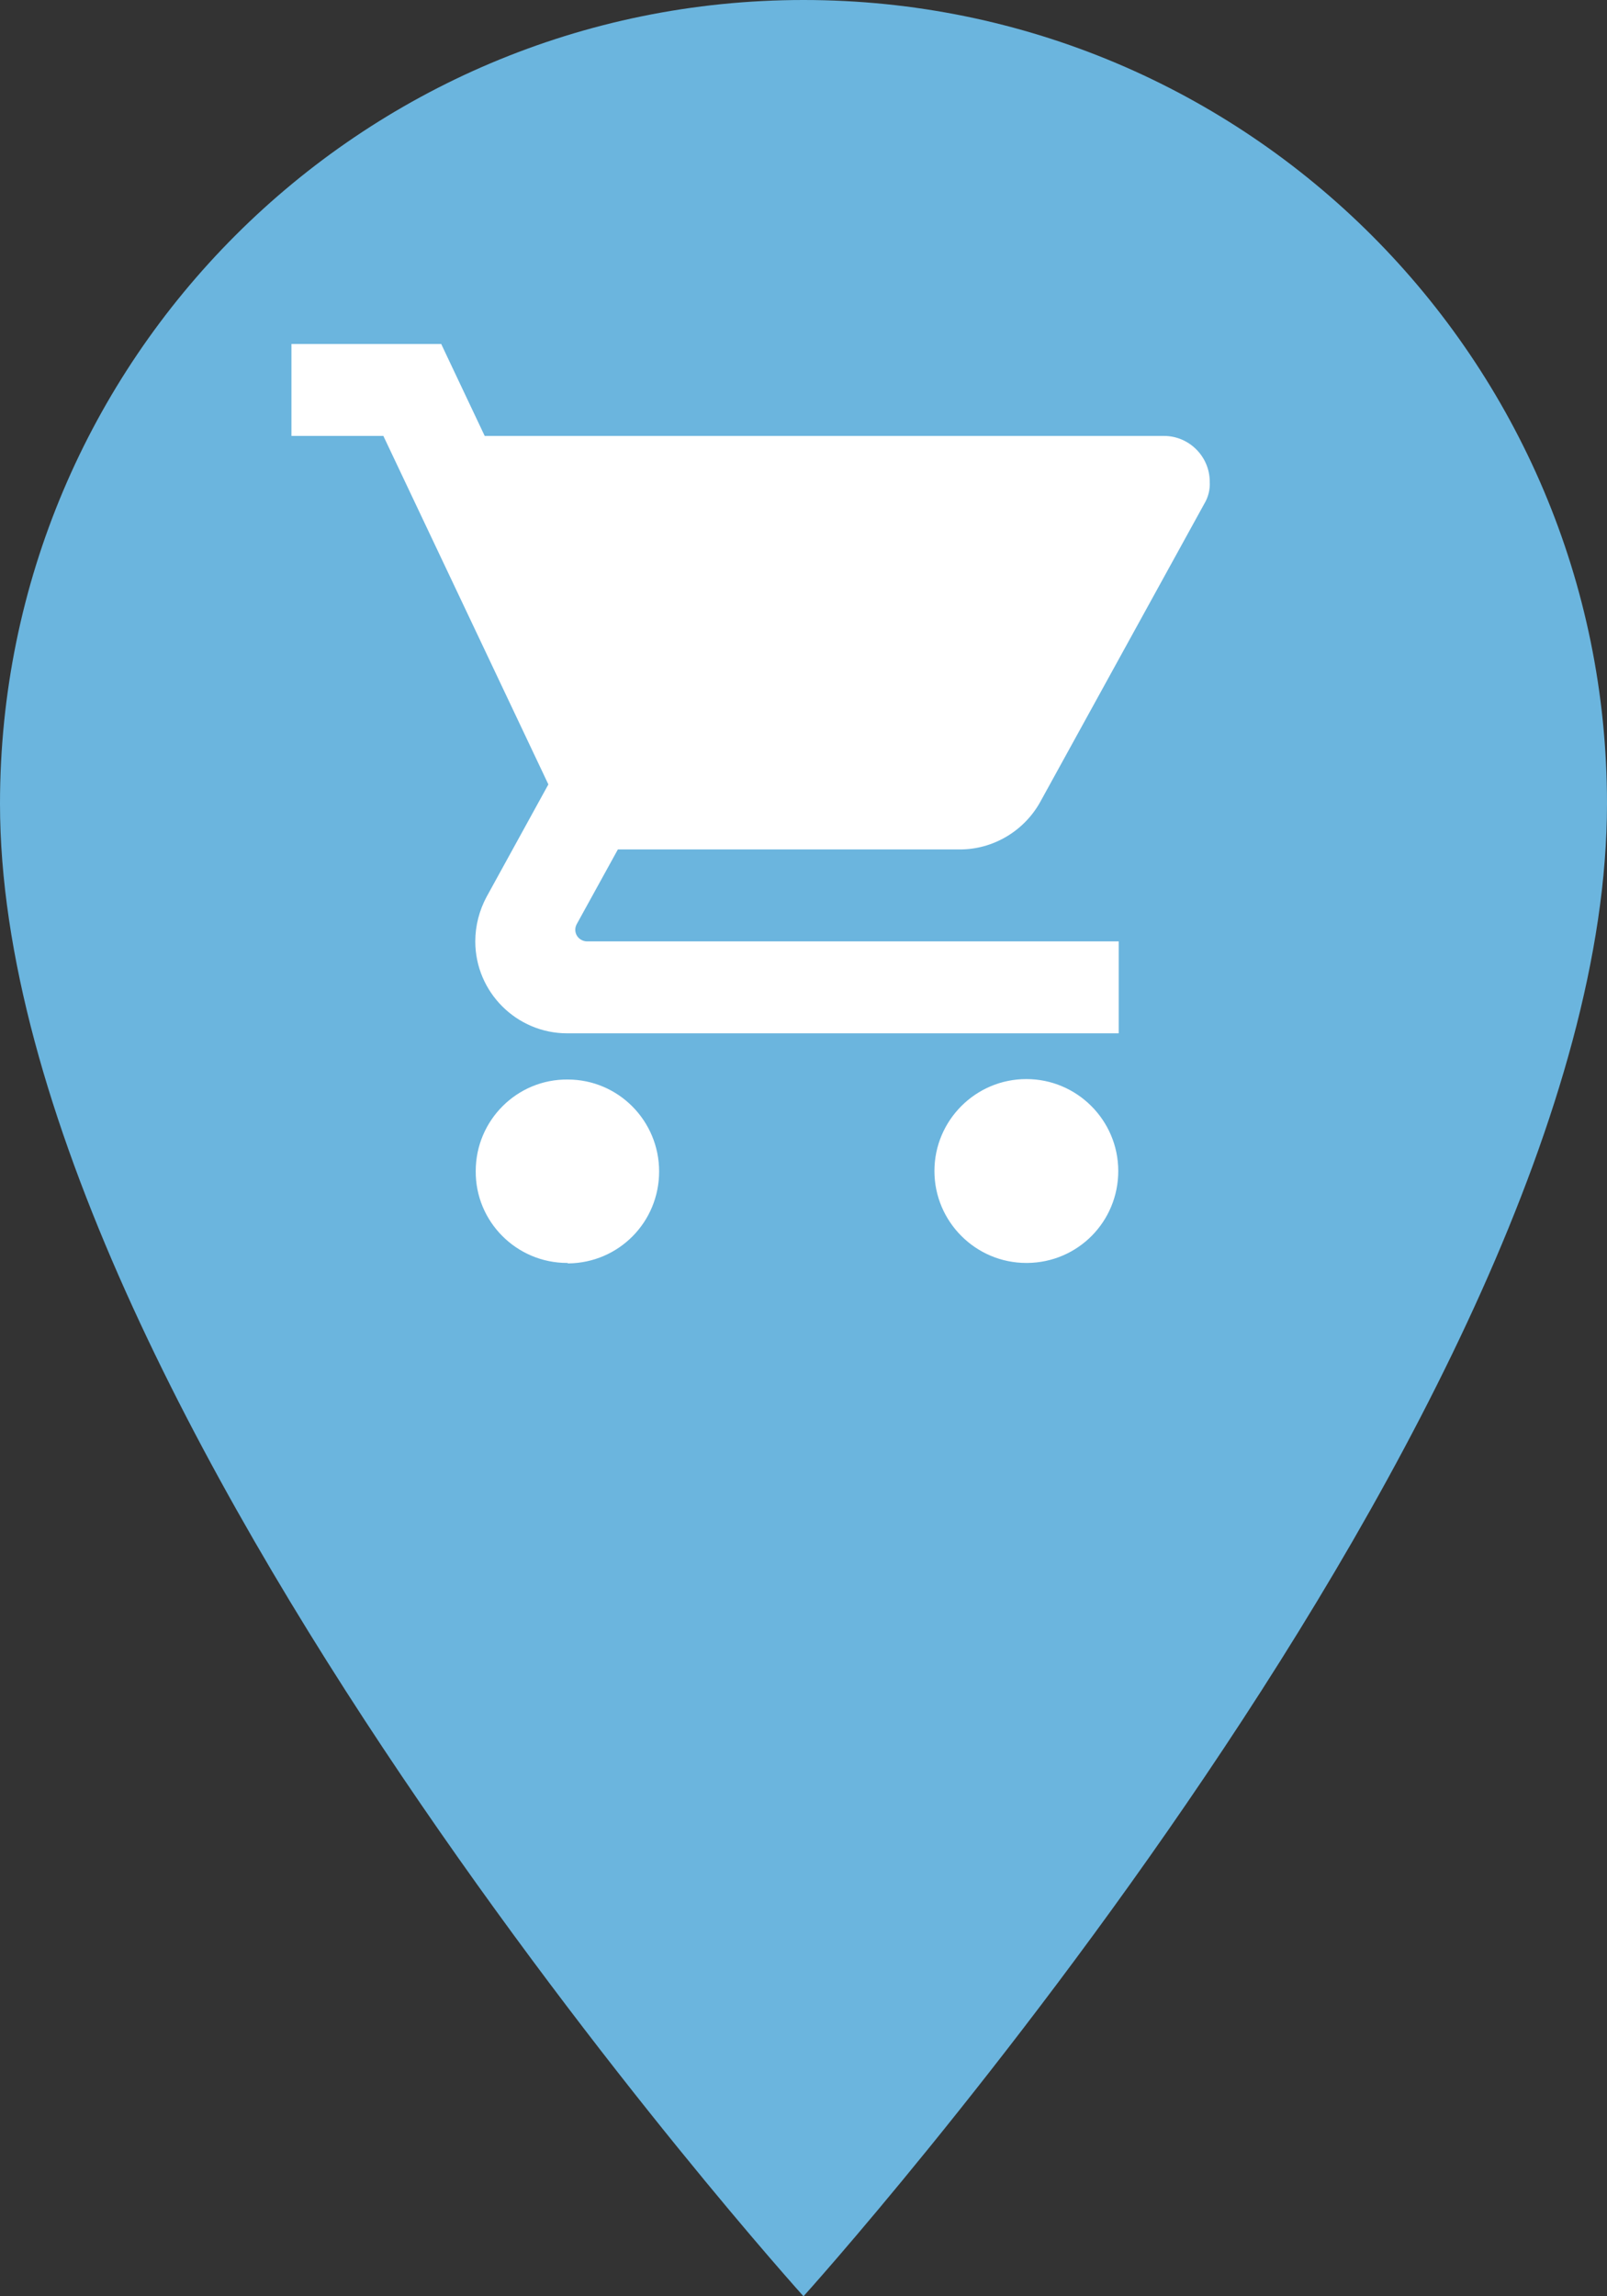 <?xml version="1.0" encoding="utf-8"?>
<!-- Generator: Adobe Illustrator 24.3.0, SVG Export Plug-In . SVG Version: 6.00 Build 0)  -->
<svg version="1.1" id="Layer_1" xmlns="http://www.w3.org/2000/svg" xmlns:xlink="http://www.w3.org/1999/xlink" x="0px" y="0px"
	 viewBox="0 0 358.4 512" style="enable-background:new 0 0 358.4 512;" xml:space="preserve">
<rect x="0" y="0" width="358.4" height="512" fill="#333333" stroke="none"/>
<style type="text/css">
	.st0{fill:#FFFFFF;}
	.st1{fill:#6BB5DE;}
</style>
<g>
	<path class="st0" d="M179.2,8.5C85.1,8.5,8.5,85.1,8.5,179.2c0,53.2,30.5,126.6,88.2,212.1c25.5,37.5,53,73.5,82.6,107.9
		c29.6-34.4,57.2-70.5,82.7-108.1c57.6-85.4,88-158.7,88-211.9C349.9,85.1,273.3,8.5,179.2,8.5z"/>
	<path class="st1" d="M179.2,0C80.3,0,0,80.2,0,179.2C0,313.6,179.2,512,179.2,512s179.2-198.4,179.2-332.8
		C358.4,80.2,278.2,0,179.2,0z M126.5,281.6c-11.3,0-20.5-9.2-20.4-20.5c0-11.3,9.2-20.5,20.5-20.4c11.3,0,20.4,9.2,20.4,20.5
		c0,11.3-9,20.4-20.3,20.5C126.6,281.6,126.5,281.6,126.5,281.6z M228.9,281.6c-11.3,0-20.5-9.2-20.5-20.5
		c0-11.3,9.2-20.5,20.5-20.5s20.5,9.2,20.5,20.5l0,0c0,11.3-9,20.4-20.3,20.5C229.1,281.6,229,281.6,228.9,281.6z M268.6,112.3
		L232,178.8c-3.6,6.5-10.5,10.6-17.9,10.6h-76.3l-9.2,16.7c-0.2,0.4-0.3,0.8-0.3,1.2c0,1.4,1.1,2.5,2.5,2.6c0,0,0,0,0.1,0h118.6
		v20.5H126.5c-11.3,0-20.5-9.2-20.5-20.5c0-3.5,0.9-6.9,2.5-9.9l13.8-25.1L85.5,97.2H65V76.7h33.4l9.7,20.5h151.5
		c5.6,0,10.2,4.6,10.2,10.2c0,0,0,0,0,0C269.9,109.1,269.5,110.8,268.6,112.3L268.6,112.3z"/>
</g>
</svg>
